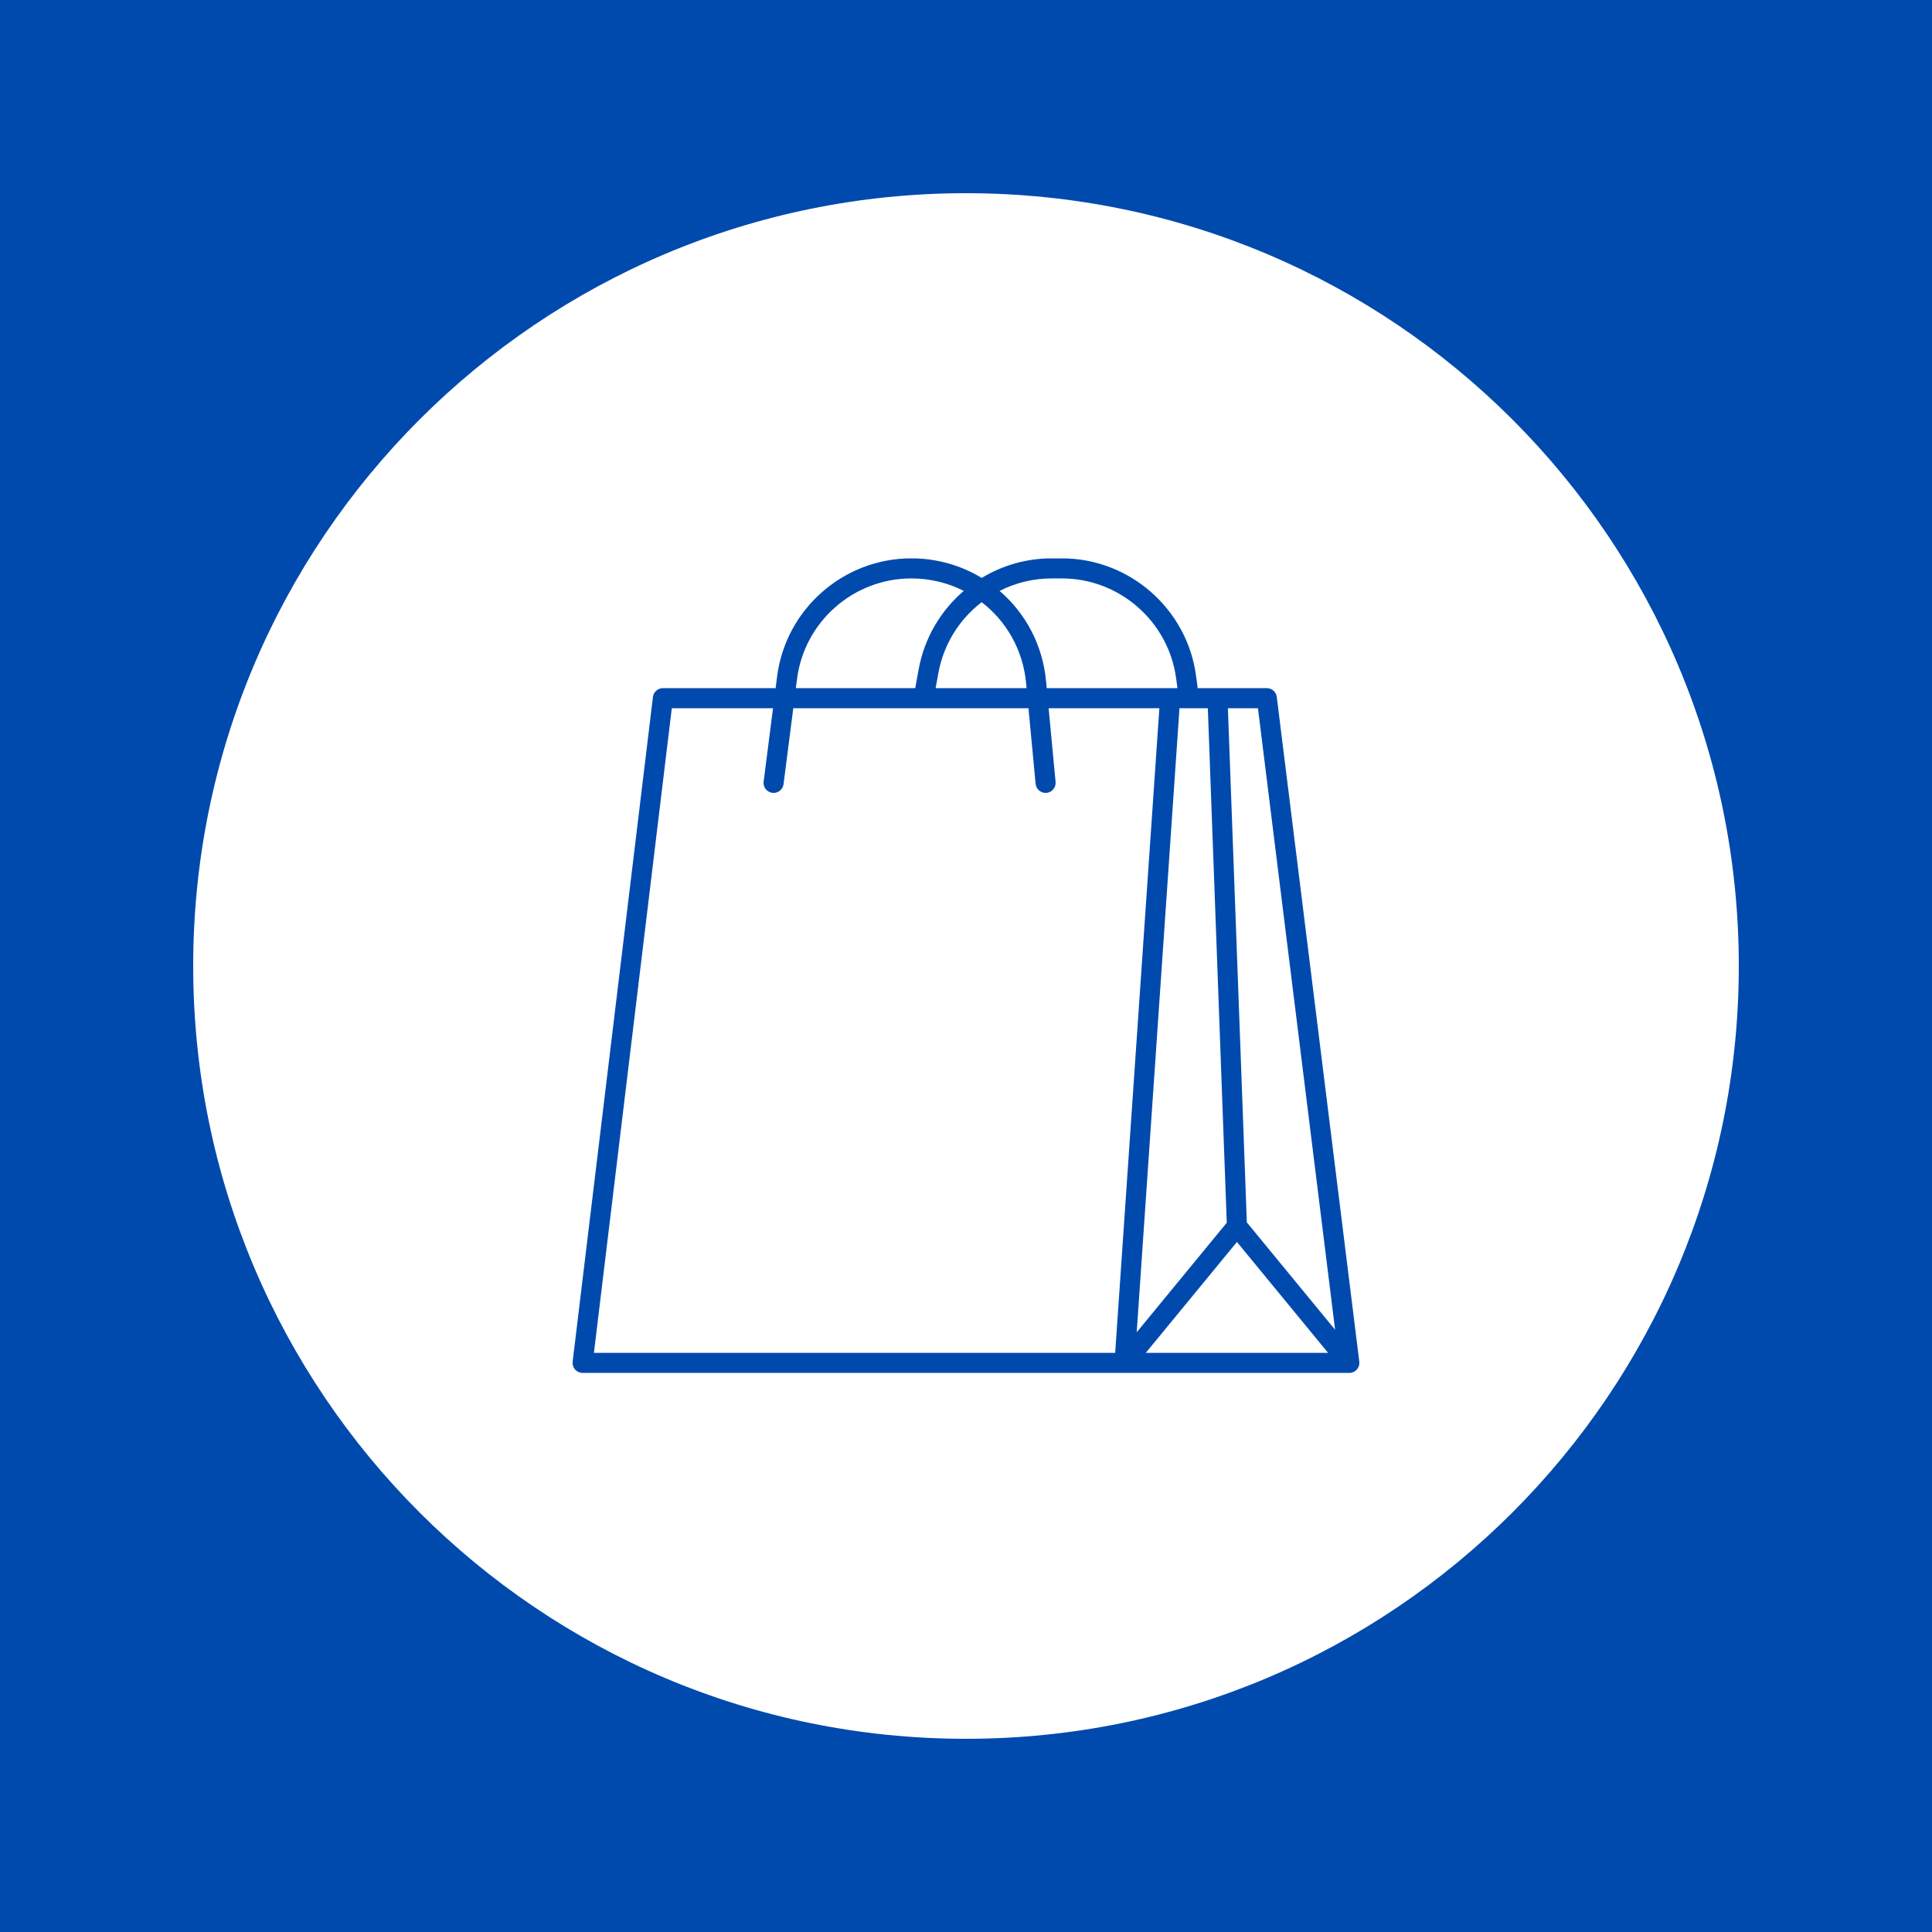 <svg xmlns="http://www.w3.org/2000/svg" xmlns:xlink="http://www.w3.org/1999/xlink" width="1080" zoomAndPan="magnify" viewBox="0 0 810 810" height="1080" preserveAspectRatio="xMidYMid meet" version="1.2"><defs><clipPath id="2274c13bd6"><path d="M 81 81 L 729 81 L 729 729 L 81 729 Z M 81 81 "/></clipPath><clipPath id="9eb1ae60f4"><path d="M 405 81 C 226.059 81 81 226.059 81 405 C 81 583.941 226.059 729 405 729 C 583.941 729 729 583.941 729 405 C 729 226.059 583.941 81 405 81 Z M 405 81 "/></clipPath><clipPath id="e213df4bc7"><path d="M 240 234.129 L 569.895 234.129 L 569.895 576 L 240 576 Z M 240 234.129 "/></clipPath></defs><g id="b998fa2d32"><rect x="0" width="810" y="0" height="810" style="fill:#ffffff;fill-opacity:1;stroke:none;"/><rect x="0" width="810" y="0" height="810" style="fill:#004aad;fill-opacity:1;stroke:none;"/><g clip-rule="nonzero" clip-path="url(#2274c13bd6)"><g clip-rule="nonzero" clip-path="url(#9eb1ae60f4)"><path style=" stroke:none;fill-rule:nonzero;fill:#ffffff;fill-opacity:1;" d="M 81 81 L 729 81 L 729 729 L 81 729 Z M 81 81 "/></g></g><g clip-rule="nonzero" clip-path="url(#e213df4bc7)"><path style=" stroke:none;fill-rule:nonzero;fill:#004aad;fill-opacity:1;" d="M 522.742 512.496 L 514.801 296.926 L 527.402 296.926 L 559.75 557.516 Z M 480.375 567.188 L 518.59 520.699 L 556.809 567.188 Z M 281.656 296.926 L 324.098 296.926 L 320.156 327.688 C 319.859 329.992 321.492 332.102 323.797 332.395 C 323.977 332.422 324.16 332.43 324.336 332.43 C 326.422 332.43 328.23 330.883 328.508 328.758 L 332.586 296.926 L 387.312 296.926 C 387.32 296.926 387.324 296.926 387.332 296.926 L 431.191 296.926 L 434.184 328.617 C 434.398 330.93 436.469 332.621 438.762 332.41 C 441.078 332.195 442.777 330.141 442.555 327.828 L 439.637 296.926 L 486.07 296.926 L 467.543 567.188 L 249.008 567.188 Z M 334.156 284.68 C 337.23 260.633 357.836 242.508 382.078 242.508 C 389.988 242.508 397.465 244.387 404.062 247.734 C 394.445 255.969 387.559 267.418 385.148 280.652 L 383.715 288.508 L 333.664 288.508 Z M 411.566 252.465 C 421.855 260.367 428.867 272.367 430.184 286.281 L 430.395 288.508 L 392.266 288.508 L 393.422 282.164 C 395.645 269.977 402.309 259.559 411.566 252.465 Z M 440.957 242.508 L 445.211 242.508 C 469.309 242.508 489.895 260.516 493.098 284.395 L 493.652 288.508 L 438.844 288.508 L 438.555 285.484 C 437.121 270.254 429.859 256.98 419.094 247.738 C 425.695 244.387 433.137 242.508 440.957 242.508 Z M 494.504 296.926 L 498.434 296.926 C 498.445 296.926 498.453 296.926 498.457 296.926 C 498.465 296.926 498.48 296.926 498.488 296.926 L 506.387 296.926 L 514.328 512.633 L 476.57 558.566 Z M 569.879 570.805 L 535.297 292.199 C 535.039 290.094 533.246 288.508 531.121 288.508 L 502.145 288.508 L 501.438 283.273 C 497.676 255.234 473.5 234.09 445.211 234.09 L 440.957 234.09 C 430.277 234.09 420.203 237.07 411.586 242.293 C 402.98 237.074 392.879 234.09 382.078 234.09 C 353.613 234.09 329.422 255.379 325.805 283.609 L 325.18 288.508 L 277.926 288.508 C 275.797 288.508 274.004 290.102 273.746 292.211 L 240.082 570.891 C 239.938 572.082 240.312 573.285 241.113 574.188 C 241.91 575.086 243.059 575.605 244.258 575.605 L 565.688 575.605 C 565.695 575.605 565.703 575.605 565.715 575.605 C 566.613 575.605 567.523 575.312 568.285 574.723 C 568.289 574.719 568.289 574.719 568.289 574.719 C 568.352 574.672 568.406 574.625 568.465 574.574 C 569.277 573.871 569.762 572.922 569.887 571.922 C 569.887 571.922 569.887 571.918 569.887 571.918 L 569.887 571.914 C 569.887 571.914 569.887 571.91 569.887 571.906 C 569.895 571.82 569.906 571.738 569.91 571.652 C 569.91 571.648 569.91 571.645 569.91 571.645 C 569.926 571.367 569.922 571.082 569.879 570.805 "/></g></g></svg>